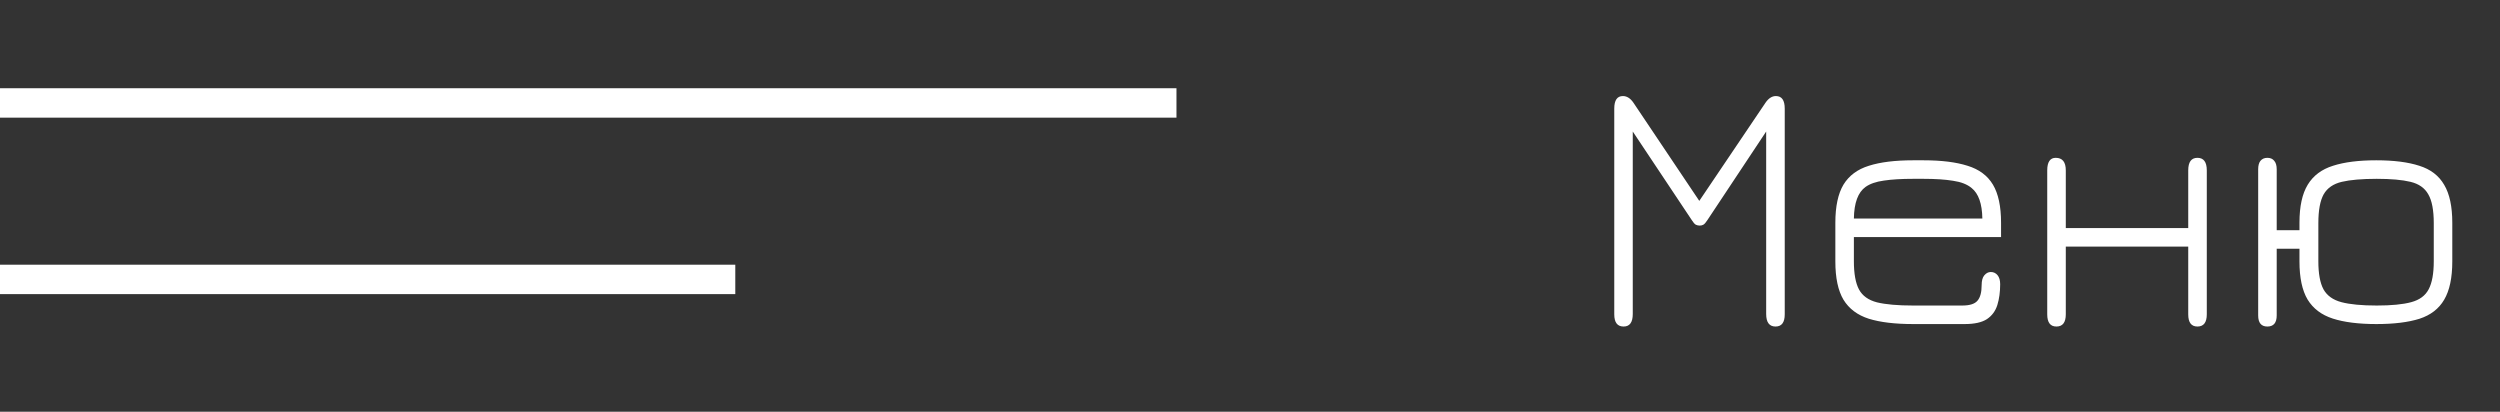 <?xml version="1.0" encoding="UTF-8"?> <svg xmlns="http://www.w3.org/2000/svg" width="85" height="14" viewBox="0 0 85 14" fill="none"><rect x="0" y="0" width="85" height="14" fill="#333333" stroke="none"/><path d="M55.203 11.102C54.99 11.102 54.885 10.964 54.885 10.688V3.692C54.885 3.408 54.983 3.266 55.178 3.266C55.315 3.266 55.434 3.342 55.538 3.494L57.776 6.83L60.026 3.494C60.13 3.342 60.248 3.266 60.38 3.266C60.581 3.266 60.681 3.408 60.681 3.692V10.688C60.681 10.964 60.577 11.102 60.368 11.102C60.157 11.102 60.05 10.96 60.05 10.676V4.472L58.047 7.49C57.998 7.566 57.955 7.616 57.914 7.64C57.879 7.66 57.837 7.67 57.788 7.67C57.745 7.67 57.7 7.66 57.657 7.64C57.617 7.616 57.572 7.566 57.525 7.49L55.514 4.472V10.676C55.514 10.96 55.41 11.102 55.203 11.102ZM65.048 11.018C64.432 11.018 63.93 10.958 63.542 10.838C63.154 10.714 62.866 10.498 62.678 10.19C62.494 9.882 62.402 9.448 62.402 8.888V7.574C62.402 7.018 62.494 6.586 62.678 6.278C62.866 5.97 63.154 5.756 63.542 5.636C63.93 5.512 64.432 5.45 65.048 5.45H65.396C66.008 5.45 66.508 5.512 66.896 5.636C67.288 5.756 67.576 5.97 67.76 6.278C67.944 6.586 68.036 7.018 68.036 7.574V8.06H63.032V8.882C63.032 9.306 63.09 9.626 63.206 9.842C63.322 10.058 63.526 10.204 63.818 10.28C64.114 10.352 64.524 10.388 65.048 10.388H66.716C66.968 10.388 67.14 10.334 67.232 10.226C67.328 10.118 67.376 9.94 67.376 9.692C67.376 9.544 67.406 9.434 67.466 9.362C67.53 9.286 67.604 9.248 67.688 9.248C67.78 9.248 67.856 9.284 67.916 9.356C67.976 9.428 68.006 9.53 68.006 9.662C68.006 9.926 67.974 10.162 67.91 10.37C67.846 10.574 67.728 10.734 67.556 10.85C67.384 10.962 67.132 11.018 66.8 11.018H65.048ZM63.032 7.43H67.4C67.392 6.926 67.27 6.58 67.034 6.392C66.886 6.268 66.676 6.186 66.404 6.146C66.136 6.102 65.8 6.08 65.396 6.08H65.048C64.648 6.08 64.316 6.1 64.052 6.14C63.788 6.176 63.58 6.248 63.428 6.356C63.172 6.54 63.04 6.898 63.032 7.43ZM69.918 11.102C69.71 11.102 69.606 10.964 69.606 10.688V5.792C69.606 5.508 69.703 5.366 69.894 5.366C70.123 5.366 70.237 5.508 70.237 5.792V7.754H74.4V5.792C74.4 5.508 74.504 5.366 74.713 5.366C74.924 5.366 75.031 5.508 75.031 5.792V10.688C75.031 10.964 74.924 11.102 74.713 11.102C74.504 11.102 74.4 10.964 74.4 10.688V8.384H70.237V10.688C70.237 10.964 70.13 11.102 69.918 11.102ZM77.09 11.102C76.882 11.102 76.778 10.976 76.778 10.724V5.756C76.778 5.628 76.804 5.532 76.856 5.468C76.912 5.4 76.99 5.366 77.09 5.366C77.194 5.366 77.272 5.4 77.324 5.468C77.38 5.532 77.408 5.628 77.408 5.756V7.826H78.182V7.568C78.182 7.016 78.276 6.586 78.464 6.278C78.652 5.97 78.938 5.756 79.322 5.636C79.706 5.512 80.196 5.45 80.792 5.45C81.388 5.45 81.876 5.512 82.256 5.636C82.64 5.756 82.922 5.972 83.102 6.284C83.286 6.592 83.378 7.022 83.378 7.574V8.888C83.378 9.444 83.286 9.878 83.102 10.19C82.922 10.498 82.642 10.714 82.262 10.838C81.882 10.958 81.394 11.018 80.798 11.018C80.194 11.018 79.7 10.956 79.316 10.832C78.932 10.708 78.646 10.492 78.458 10.184C78.274 9.876 78.182 9.444 78.182 8.888V8.456H77.408V10.724C77.408 10.976 77.302 11.102 77.09 11.102ZM80.81 10.388C81.31 10.388 81.7 10.35 81.98 10.274C82.264 10.198 82.462 10.052 82.574 9.836C82.69 9.62 82.748 9.302 82.748 8.882V7.586C82.748 7.146 82.686 6.82 82.562 6.608C82.442 6.392 82.24 6.25 81.956 6.182C81.676 6.114 81.294 6.08 80.81 6.08C80.306 6.08 79.91 6.114 79.622 6.182C79.334 6.25 79.128 6.392 79.004 6.608C78.884 6.824 78.824 7.15 78.824 7.586V8.882C78.824 9.302 78.882 9.62 78.998 9.836C79.118 10.052 79.322 10.198 79.61 10.274C79.898 10.35 80.298 10.388 80.81 10.388Z" fill="white"></path><line y1="3.5" x2="40" y2="3.5" stroke="white"></line><line y1="9.5" x2="25" y2="9.5" stroke="white"></line></svg> 